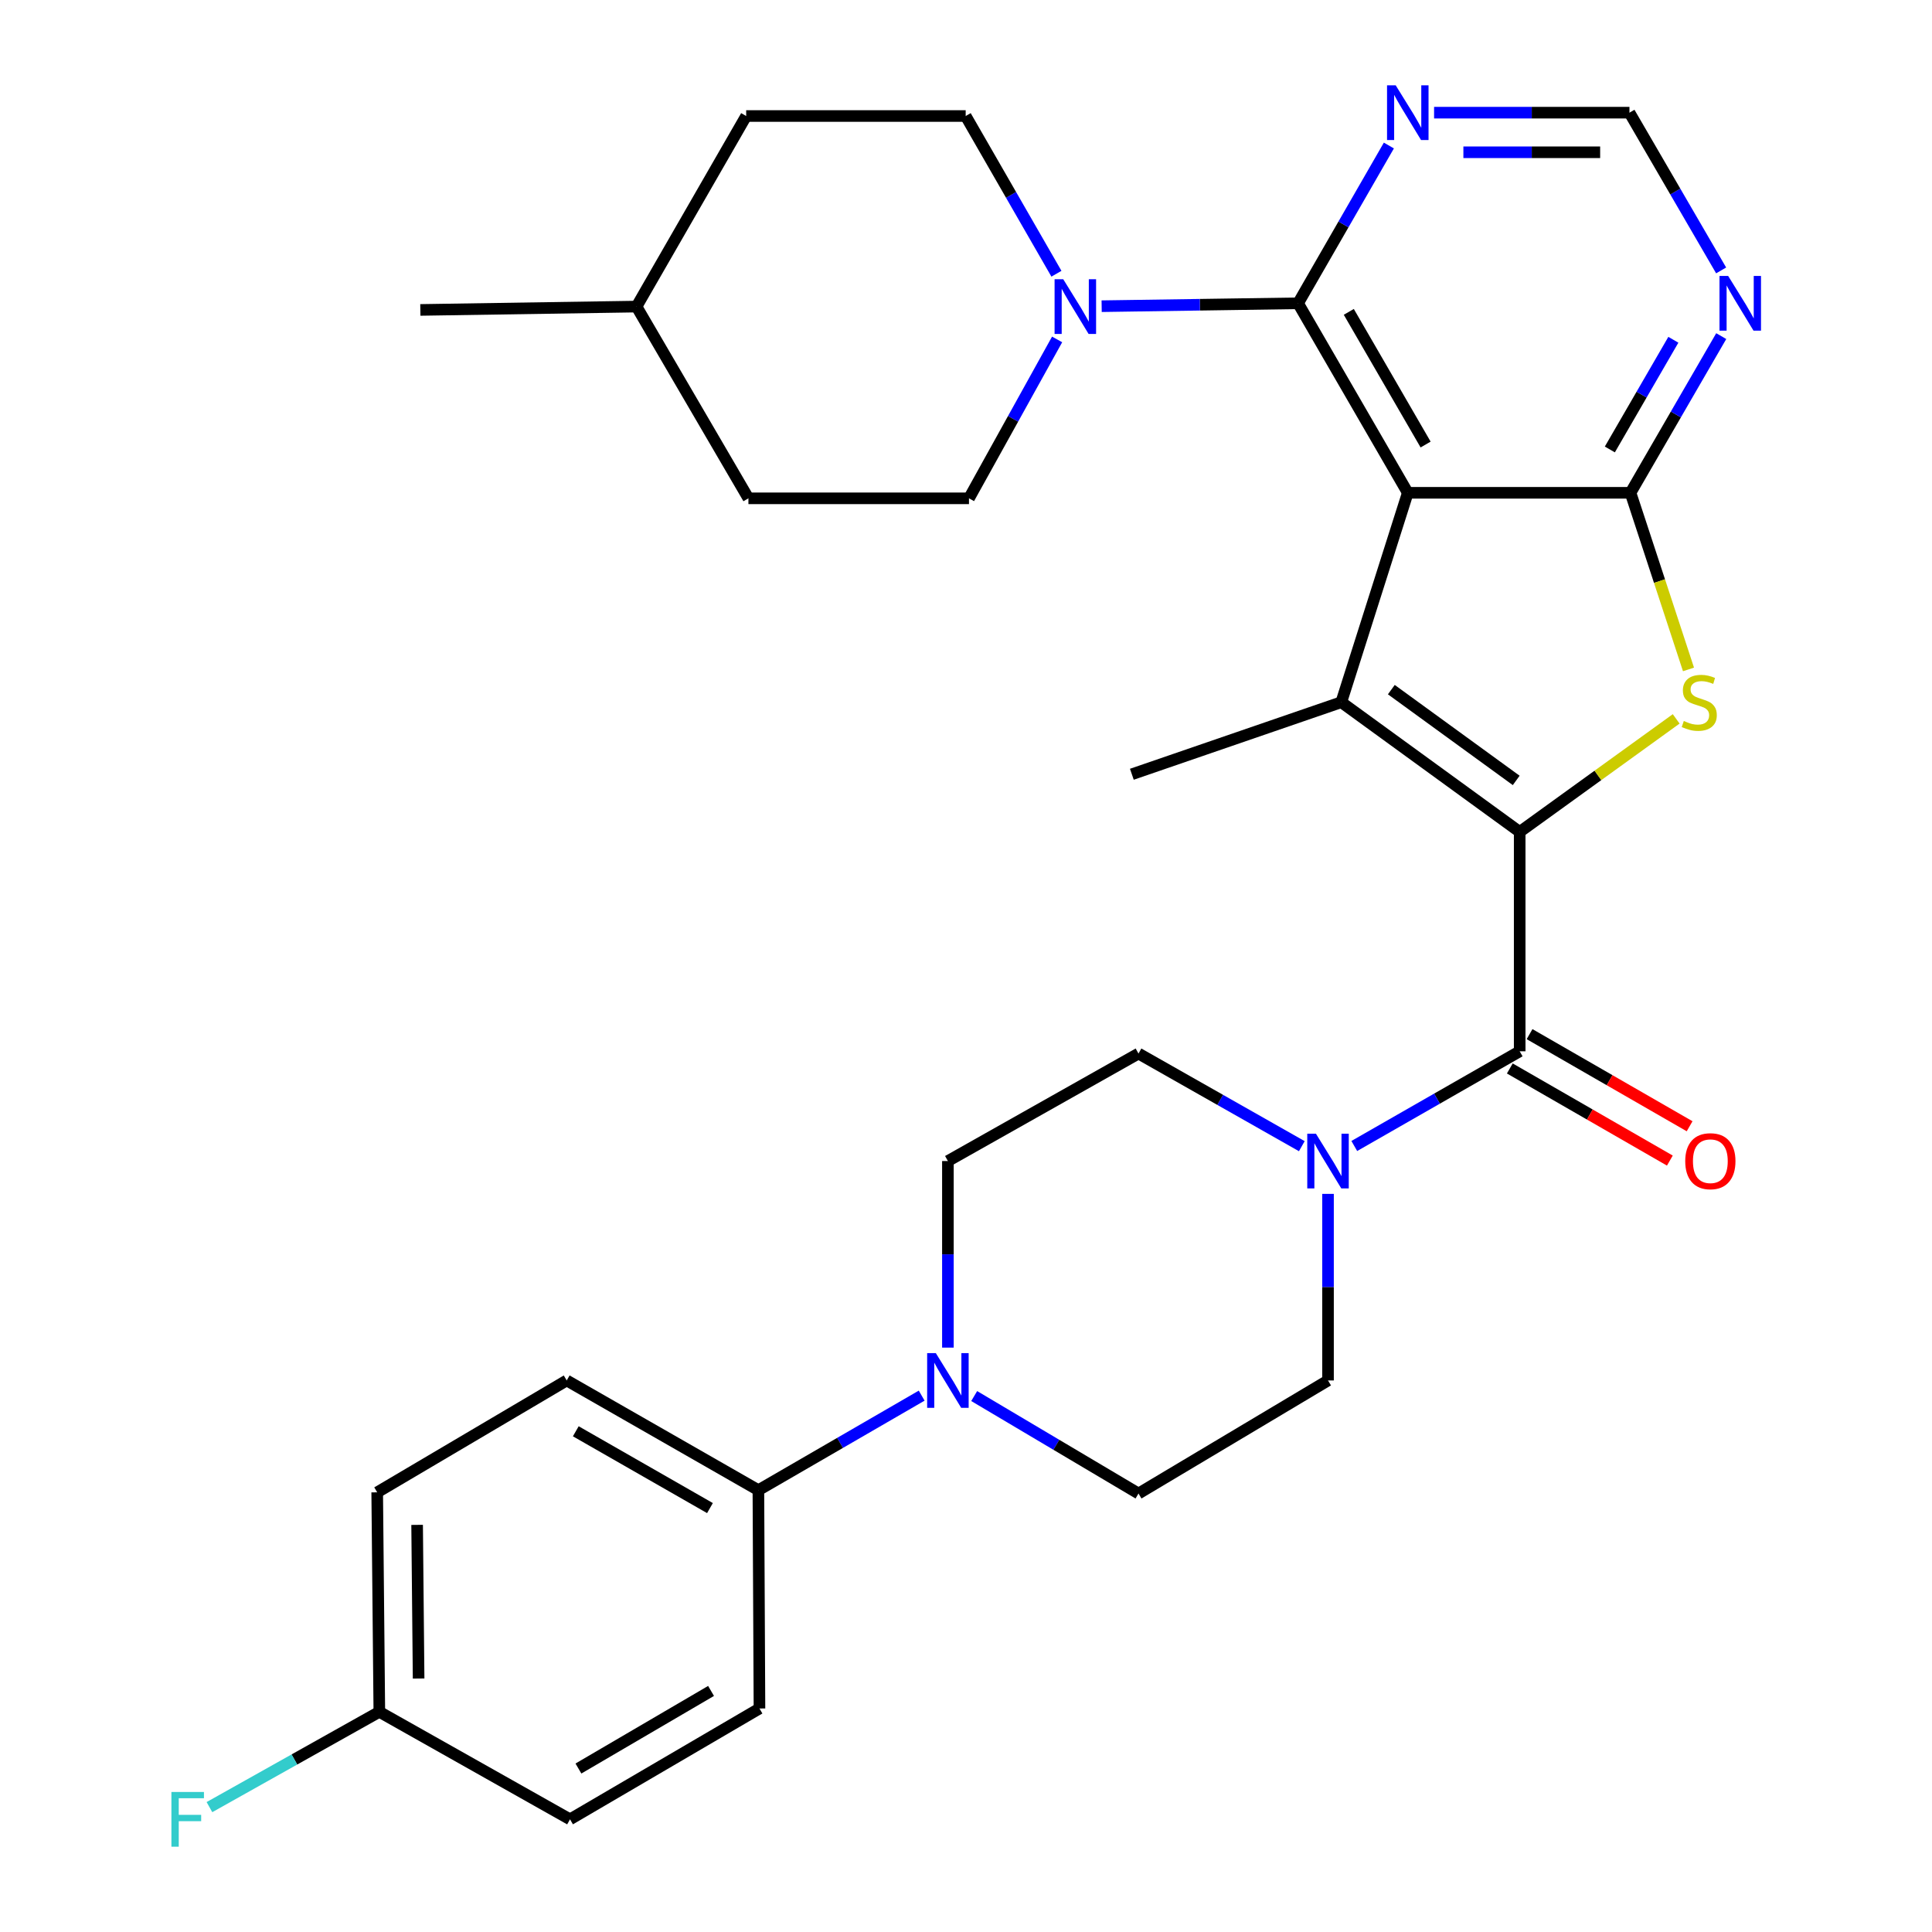 <?xml version='1.0' encoding='iso-8859-1'?>
<svg version='1.1' baseProfile='full'
              xmlns='http://www.w3.org/2000/svg'
                      xmlns:rdkit='http://www.rdkit.org/xml'
                      xmlns:xlink='http://www.w3.org/1999/xlink'
                  xml:space='preserve'
width='1000px' height='1000px' viewBox='0 0 1000 1000'>
<!-- END OF HEADER -->
<rect style='opacity:1.0;fill:#FFFFFF;stroke:none' width='1000' height='1000' x='0' y='0'> </rect>
<path class='bond-1' d='M 786.588,430.592 L 694.245,363.462' style='fill:none;fill-rule:evenodd;stroke:#000000;stroke-width:6px;stroke-linecap:butt;stroke-linejoin:miter;stroke-opacity:1' />
<path class='bond-1' d='M 784.789,403.943 L 720.149,356.951' style='fill:none;fill-rule:evenodd;stroke:#000000;stroke-width:6px;stroke-linecap:butt;stroke-linejoin:miter;stroke-opacity:1' />
<path class='bond-3' d='M 786.588,430.592 L 827.088,401.341' style='fill:none;fill-rule:evenodd;stroke:#000000;stroke-width:6px;stroke-linecap:butt;stroke-linejoin:miter;stroke-opacity:1' />
<path class='bond-3' d='M 827.088,401.341 L 867.588,372.09' style='fill:none;fill-rule:evenodd;stroke:#CCCC00;stroke-width:6px;stroke-linecap:butt;stroke-linejoin:miter;stroke-opacity:1' />
<path class='bond-4' d='M 786.588,430.592 L 786.588,544.15' style='fill:none;fill-rule:evenodd;stroke:#000000;stroke-width:6px;stroke-linecap:butt;stroke-linejoin:miter;stroke-opacity:1' />
<path class='bond-0' d='M 728.67,255.074 L 694.245,363.462' style='fill:none;fill-rule:evenodd;stroke:#000000;stroke-width:6px;stroke-linecap:butt;stroke-linejoin:miter;stroke-opacity:1' />
<path class='bond-5' d='M 728.67,255.074 L 671.88,156.98' style='fill:none;fill-rule:evenodd;stroke:#000000;stroke-width:6px;stroke-linecap:butt;stroke-linejoin:miter;stroke-opacity:1' />
<path class='bond-5' d='M 737.891,230.09 L 698.138,161.424' style='fill:none;fill-rule:evenodd;stroke:#000000;stroke-width:6px;stroke-linecap:butt;stroke-linejoin:miter;stroke-opacity:1' />
<path class='bond-31' d='M 728.67,255.074 L 843.948,255.074' style='fill:none;fill-rule:evenodd;stroke:#000000;stroke-width:6px;stroke-linecap:butt;stroke-linejoin:miter;stroke-opacity:1' />
<path class='bond-22' d='M 694.245,363.462 L 585.846,400.756' style='fill:none;fill-rule:evenodd;stroke:#000000;stroke-width:6px;stroke-linecap:butt;stroke-linejoin:miter;stroke-opacity:1' />
<path class='bond-2' d='M 843.948,255.074 L 858.955,300.782' style='fill:none;fill-rule:evenodd;stroke:#000000;stroke-width:6px;stroke-linecap:butt;stroke-linejoin:miter;stroke-opacity:1' />
<path class='bond-2' d='M 858.955,300.782 L 873.962,346.49' style='fill:none;fill-rule:evenodd;stroke:#CCCC00;stroke-width:6px;stroke-linecap:butt;stroke-linejoin:miter;stroke-opacity:1' />
<path class='bond-8' d='M 843.948,255.074 L 867.428,214.524' style='fill:none;fill-rule:evenodd;stroke:#000000;stroke-width:6px;stroke-linecap:butt;stroke-linejoin:miter;stroke-opacity:1' />
<path class='bond-8' d='M 867.428,214.524 L 890.909,173.974' style='fill:none;fill-rule:evenodd;stroke:#0000FF;stroke-width:6px;stroke-linecap:butt;stroke-linejoin:miter;stroke-opacity:1' />
<path class='bond-8' d='M 833.253,232.637 L 849.69,204.252' style='fill:none;fill-rule:evenodd;stroke:#000000;stroke-width:6px;stroke-linecap:butt;stroke-linejoin:miter;stroke-opacity:1' />
<path class='bond-8' d='M 849.69,204.252 L 866.126,175.867' style='fill:none;fill-rule:evenodd;stroke:#0000FF;stroke-width:6px;stroke-linecap:butt;stroke-linejoin:miter;stroke-opacity:1' />
<path class='bond-6' d='M 786.588,544.15 L 743.782,568.658' style='fill:none;fill-rule:evenodd;stroke:#000000;stroke-width:6px;stroke-linecap:butt;stroke-linejoin:miter;stroke-opacity:1' />
<path class='bond-6' d='M 743.782,568.658 L 700.976,593.166' style='fill:none;fill-rule:evenodd;stroke:#0000FF;stroke-width:6px;stroke-linecap:butt;stroke-linejoin:miter;stroke-opacity:1' />
<path class='bond-13' d='M 781.475,553.033 L 822.895,576.873' style='fill:none;fill-rule:evenodd;stroke:#000000;stroke-width:6px;stroke-linecap:butt;stroke-linejoin:miter;stroke-opacity:1' />
<path class='bond-13' d='M 822.895,576.873 L 864.314,600.713' style='fill:none;fill-rule:evenodd;stroke:#FF0000;stroke-width:6px;stroke-linecap:butt;stroke-linejoin:miter;stroke-opacity:1' />
<path class='bond-13' d='M 791.7,535.267 L 833.12,559.108' style='fill:none;fill-rule:evenodd;stroke:#000000;stroke-width:6px;stroke-linecap:butt;stroke-linejoin:miter;stroke-opacity:1' />
<path class='bond-13' d='M 833.12,559.108 L 874.54,582.948' style='fill:none;fill-rule:evenodd;stroke:#FF0000;stroke-width:6px;stroke-linecap:butt;stroke-linejoin:miter;stroke-opacity:1' />
<path class='bond-7' d='M 671.88,156.98 L 621.046,157.733' style='fill:none;fill-rule:evenodd;stroke:#000000;stroke-width:6px;stroke-linecap:butt;stroke-linejoin:miter;stroke-opacity:1' />
<path class='bond-7' d='M 621.046,157.733 L 570.213,158.486' style='fill:none;fill-rule:evenodd;stroke:#0000FF;stroke-width:6px;stroke-linecap:butt;stroke-linejoin:miter;stroke-opacity:1' />
<path class='bond-10' d='M 671.88,156.98 L 695.381,116.152' style='fill:none;fill-rule:evenodd;stroke:#000000;stroke-width:6px;stroke-linecap:butt;stroke-linejoin:miter;stroke-opacity:1' />
<path class='bond-10' d='M 695.381,116.152 L 718.881,75.323' style='fill:none;fill-rule:evenodd;stroke:#0000FF;stroke-width:6px;stroke-linecap:butt;stroke-linejoin:miter;stroke-opacity:1' />
<path class='bond-14' d='M 687.378,617.951 L 687.378,666.236' style='fill:none;fill-rule:evenodd;stroke:#0000FF;stroke-width:6px;stroke-linecap:butt;stroke-linejoin:miter;stroke-opacity:1' />
<path class='bond-14' d='M 687.378,666.236 L 687.378,714.521' style='fill:none;fill-rule:evenodd;stroke:#000000;stroke-width:6px;stroke-linecap:butt;stroke-linejoin:miter;stroke-opacity:1' />
<path class='bond-15' d='M 673.819,593.261 L 631.552,569.286' style='fill:none;fill-rule:evenodd;stroke:#0000FF;stroke-width:6px;stroke-linecap:butt;stroke-linejoin:miter;stroke-opacity:1' />
<path class='bond-15' d='M 631.552,569.286 L 589.285,545.312' style='fill:none;fill-rule:evenodd;stroke:#000000;stroke-width:6px;stroke-linecap:butt;stroke-linejoin:miter;stroke-opacity:1' />
<path class='bond-18' d='M 547.163,175.686 L 524.353,216.809' style='fill:none;fill-rule:evenodd;stroke:#0000FF;stroke-width:6px;stroke-linecap:butt;stroke-linejoin:miter;stroke-opacity:1' />
<path class='bond-18' d='M 524.353,216.809 L 501.543,257.932' style='fill:none;fill-rule:evenodd;stroke:#000000;stroke-width:6px;stroke-linecap:butt;stroke-linejoin:miter;stroke-opacity:1' />
<path class='bond-19' d='M 546.806,141.683 L 523.32,100.866' style='fill:none;fill-rule:evenodd;stroke:#0000FF;stroke-width:6px;stroke-linecap:butt;stroke-linejoin:miter;stroke-opacity:1' />
<path class='bond-19' d='M 523.32,100.866 L 499.835,60.048' style='fill:none;fill-rule:evenodd;stroke:#000000;stroke-width:6px;stroke-linecap:butt;stroke-linejoin:miter;stroke-opacity:1' />
<path class='bond-11' d='M 890.86,139.967 L 867.131,99.142' style='fill:none;fill-rule:evenodd;stroke:#0000FF;stroke-width:6px;stroke-linecap:butt;stroke-linejoin:miter;stroke-opacity:1' />
<path class='bond-11' d='M 867.131,99.142 L 843.401,58.317' style='fill:none;fill-rule:evenodd;stroke:#000000;stroke-width:6px;stroke-linecap:butt;stroke-linejoin:miter;stroke-opacity:1' />
<path class='bond-9' d='M 490.633,697.522 L 490.633,649.237' style='fill:none;fill-rule:evenodd;stroke:#0000FF;stroke-width:6px;stroke-linecap:butt;stroke-linejoin:miter;stroke-opacity:1' />
<path class='bond-9' d='M 490.633,649.237 L 490.633,600.952' style='fill:none;fill-rule:evenodd;stroke:#000000;stroke-width:6px;stroke-linecap:butt;stroke-linejoin:miter;stroke-opacity:1' />
<path class='bond-12' d='M 477.06,722.38 L 434.8,746.846' style='fill:none;fill-rule:evenodd;stroke:#0000FF;stroke-width:6px;stroke-linecap:butt;stroke-linejoin:miter;stroke-opacity:1' />
<path class='bond-12' d='M 434.8,746.846 L 392.54,771.312' style='fill:none;fill-rule:evenodd;stroke:#000000;stroke-width:6px;stroke-linecap:butt;stroke-linejoin:miter;stroke-opacity:1' />
<path class='bond-32' d='M 504.241,722.593 L 546.763,747.818' style='fill:none;fill-rule:evenodd;stroke:#0000FF;stroke-width:6px;stroke-linecap:butt;stroke-linejoin:miter;stroke-opacity:1' />
<path class='bond-32' d='M 546.763,747.818 L 589.285,773.043' style='fill:none;fill-rule:evenodd;stroke:#000000;stroke-width:6px;stroke-linecap:butt;stroke-linejoin:miter;stroke-opacity:1' />
<path class='bond-33' d='M 742.278,58.317 L 792.84,58.317' style='fill:none;fill-rule:evenodd;stroke:#0000FF;stroke-width:6px;stroke-linecap:butt;stroke-linejoin:miter;stroke-opacity:1' />
<path class='bond-33' d='M 792.84,58.317 L 843.401,58.317' style='fill:none;fill-rule:evenodd;stroke:#000000;stroke-width:6px;stroke-linecap:butt;stroke-linejoin:miter;stroke-opacity:1' />
<path class='bond-33' d='M 757.447,78.815 L 792.84,78.815' style='fill:none;fill-rule:evenodd;stroke:#0000FF;stroke-width:6px;stroke-linecap:butt;stroke-linejoin:miter;stroke-opacity:1' />
<path class='bond-33' d='M 792.84,78.815 L 828.233,78.815' style='fill:none;fill-rule:evenodd;stroke:#000000;stroke-width:6px;stroke-linecap:butt;stroke-linejoin:miter;stroke-opacity:1' />
<path class='bond-20' d='M 392.54,771.312 L 293.33,714.521' style='fill:none;fill-rule:evenodd;stroke:#000000;stroke-width:6px;stroke-linecap:butt;stroke-linejoin:miter;stroke-opacity:1' />
<path class='bond-20' d='M 367.475,780.582 L 298.028,740.829' style='fill:none;fill-rule:evenodd;stroke:#000000;stroke-width:6px;stroke-linecap:butt;stroke-linejoin:miter;stroke-opacity:1' />
<path class='bond-21' d='M 392.54,771.312 L 393.098,884.312' style='fill:none;fill-rule:evenodd;stroke:#000000;stroke-width:6px;stroke-linecap:butt;stroke-linejoin:miter;stroke-opacity:1' />
<path class='bond-17' d='M 687.378,714.521 L 589.285,773.043' style='fill:none;fill-rule:evenodd;stroke:#000000;stroke-width:6px;stroke-linecap:butt;stroke-linejoin:miter;stroke-opacity:1' />
<path class='bond-16' d='M 589.285,545.312 L 490.633,600.952' style='fill:none;fill-rule:evenodd;stroke:#000000;stroke-width:6px;stroke-linecap:butt;stroke-linejoin:miter;stroke-opacity:1' />
<path class='bond-27' d='M 501.543,257.932 L 387.381,257.932' style='fill:none;fill-rule:evenodd;stroke:#000000;stroke-width:6px;stroke-linecap:butt;stroke-linejoin:miter;stroke-opacity:1' />
<path class='bond-26' d='M 499.835,60.048 L 386.22,60.048' style='fill:none;fill-rule:evenodd;stroke:#000000;stroke-width:6px;stroke-linecap:butt;stroke-linejoin:miter;stroke-opacity:1' />
<path class='bond-25' d='M 293.33,714.521 L 195.237,772.428' style='fill:none;fill-rule:evenodd;stroke:#000000;stroke-width:6px;stroke-linecap:butt;stroke-linejoin:miter;stroke-opacity:1' />
<path class='bond-24' d='M 393.098,884.312 L 295.038,941.683' style='fill:none;fill-rule:evenodd;stroke:#000000;stroke-width:6px;stroke-linecap:butt;stroke-linejoin:miter;stroke-opacity:1' />
<path class='bond-24' d='M 368.038,875.225 L 299.396,915.385' style='fill:none;fill-rule:evenodd;stroke:#000000;stroke-width:6px;stroke-linecap:butt;stroke-linejoin:miter;stroke-opacity:1' />
<path class='bond-23' d='M 196.341,886.043 L 295.038,941.683' style='fill:none;fill-rule:evenodd;stroke:#000000;stroke-width:6px;stroke-linecap:butt;stroke-linejoin:miter;stroke-opacity:1' />
<path class='bond-28' d='M 196.341,886.043 L 152.374,910.704' style='fill:none;fill-rule:evenodd;stroke:#000000;stroke-width:6px;stroke-linecap:butt;stroke-linejoin:miter;stroke-opacity:1' />
<path class='bond-28' d='M 152.374,910.704 L 108.407,935.365' style='fill:none;fill-rule:evenodd;stroke:#33CCCC;stroke-width:6px;stroke-linecap:butt;stroke-linejoin:miter;stroke-opacity:1' />
<path class='bond-35' d='M 196.341,886.043 L 195.237,772.428' style='fill:none;fill-rule:evenodd;stroke:#000000;stroke-width:6px;stroke-linecap:butt;stroke-linejoin:miter;stroke-opacity:1' />
<path class='bond-35' d='M 216.672,868.801 L 215.899,789.271' style='fill:none;fill-rule:evenodd;stroke:#000000;stroke-width:6px;stroke-linecap:butt;stroke-linejoin:miter;stroke-opacity:1' />
<path class='bond-29' d='M 386.22,60.048 L 329.463,158.688' style='fill:none;fill-rule:evenodd;stroke:#000000;stroke-width:6px;stroke-linecap:butt;stroke-linejoin:miter;stroke-opacity:1' />
<path class='bond-34' d='M 387.381,257.932 L 329.463,158.688' style='fill:none;fill-rule:evenodd;stroke:#000000;stroke-width:6px;stroke-linecap:butt;stroke-linejoin:miter;stroke-opacity:1' />
<path class='bond-30' d='M 329.463,158.688 L 217.568,160.419' style='fill:none;fill-rule:evenodd;stroke:#000000;stroke-width:6px;stroke-linecap:butt;stroke-linejoin:miter;stroke-opacity:1' />
<path  class='atom-4' d='M 871.534 373.182
Q 871.854 373.302, 873.174 373.862
Q 874.494 374.422, 875.934 374.782
Q 877.414 375.102, 878.854 375.102
Q 881.534 375.102, 883.094 373.822
Q 884.654 372.502, 884.654 370.222
Q 884.654 368.662, 883.854 367.702
Q 883.094 366.742, 881.894 366.222
Q 880.694 365.702, 878.694 365.102
Q 876.174 364.342, 874.654 363.622
Q 873.174 362.902, 872.094 361.382
Q 871.054 359.862, 871.054 357.302
Q 871.054 353.742, 873.454 351.542
Q 875.894 349.342, 880.694 349.342
Q 883.974 349.342, 887.694 350.902
L 886.774 353.982
Q 883.374 352.582, 880.814 352.582
Q 878.054 352.582, 876.534 353.742
Q 875.014 354.862, 875.054 356.822
Q 875.054 358.342, 875.814 359.262
Q 876.614 360.182, 877.734 360.702
Q 878.894 361.222, 880.814 361.822
Q 883.374 362.622, 884.894 363.422
Q 886.414 364.222, 887.494 365.862
Q 888.614 367.462, 888.614 370.222
Q 888.614 374.142, 885.974 376.262
Q 883.374 378.342, 879.014 378.342
Q 876.494 378.342, 874.574 377.782
Q 872.694 377.262, 870.454 376.342
L 871.534 373.182
' fill='#CCCC00'/>
<path  class='atom-7' d='M 681.118 586.792
L 690.398 601.792
Q 691.318 603.272, 692.798 605.952
Q 694.278 608.632, 694.358 608.792
L 694.358 586.792
L 698.118 586.792
L 698.118 615.112
L 694.238 615.112
L 684.278 598.712
Q 683.118 596.792, 681.878 594.592
Q 680.678 592.392, 680.318 591.712
L 680.318 615.112
L 676.638 615.112
L 676.638 586.792
L 681.118 586.792
' fill='#0000FF'/>
<path  class='atom-8' d='M 550.331 144.528
L 559.611 159.528
Q 560.531 161.008, 562.011 163.688
Q 563.491 166.368, 563.571 166.528
L 563.571 144.528
L 567.331 144.528
L 567.331 172.848
L 563.451 172.848
L 553.491 156.448
Q 552.331 154.528, 551.091 152.328
Q 549.891 150.128, 549.531 149.448
L 549.531 172.848
L 545.851 172.848
L 545.851 144.528
L 550.331 144.528
' fill='#0000FF'/>
<path  class='atom-9' d='M 894.489 142.82
L 903.769 157.82
Q 904.689 159.3, 906.169 161.98
Q 907.649 164.66, 907.729 164.82
L 907.729 142.82
L 911.489 142.82
L 911.489 171.14
L 907.609 171.14
L 897.649 154.74
Q 896.489 152.82, 895.249 150.62
Q 894.049 148.42, 893.689 147.74
L 893.689 171.14
L 890.009 171.14
L 890.009 142.82
L 894.489 142.82
' fill='#0000FF'/>
<path  class='atom-10' d='M 484.373 700.361
L 493.653 715.361
Q 494.573 716.841, 496.053 719.521
Q 497.533 722.201, 497.613 722.361
L 497.613 700.361
L 501.373 700.361
L 501.373 728.681
L 497.493 728.681
L 487.533 712.281
Q 486.373 710.361, 485.133 708.161
Q 483.933 705.961, 483.573 705.281
L 483.573 728.681
L 479.893 728.681
L 479.893 700.361
L 484.373 700.361
' fill='#0000FF'/>
<path  class='atom-11' d='M 722.41 44.157
L 731.69 59.157
Q 732.61 60.637, 734.09 63.317
Q 735.57 65.997, 735.65 66.157
L 735.65 44.157
L 739.41 44.157
L 739.41 72.477
L 735.53 72.477
L 725.57 56.077
Q 724.41 54.157, 723.17 51.957
Q 721.97 49.757, 721.61 49.077
L 721.61 72.477
L 717.93 72.477
L 717.93 44.157
L 722.41 44.157
' fill='#0000FF'/>
<path  class='atom-14' d='M 872.273 601.032
Q 872.273 594.232, 875.633 590.432
Q 878.993 586.632, 885.273 586.632
Q 891.553 586.632, 894.913 590.432
Q 898.273 594.232, 898.273 601.032
Q 898.273 607.912, 894.873 611.832
Q 891.473 615.712, 885.273 615.712
Q 879.033 615.712, 875.633 611.832
Q 872.273 607.952, 872.273 601.032
M 885.273 612.512
Q 889.593 612.512, 891.913 609.632
Q 894.273 606.712, 894.273 601.032
Q 894.273 595.472, 891.913 592.672
Q 889.593 589.832, 885.273 589.832
Q 880.953 589.832, 878.593 592.632
Q 876.273 595.432, 876.273 601.032
Q 876.273 606.752, 878.593 609.632
Q 880.953 612.512, 885.273 612.512
' fill='#FF0000'/>
<path  class='atom-29' d='M 88.723 927.523
L 105.563 927.523
L 105.563 930.763
L 92.523 930.763
L 92.523 939.363
L 104.123 939.363
L 104.123 942.643
L 92.523 942.643
L 92.523 955.843
L 88.723 955.843
L 88.723 927.523
' fill='#33CCCC'/>
</svg>
